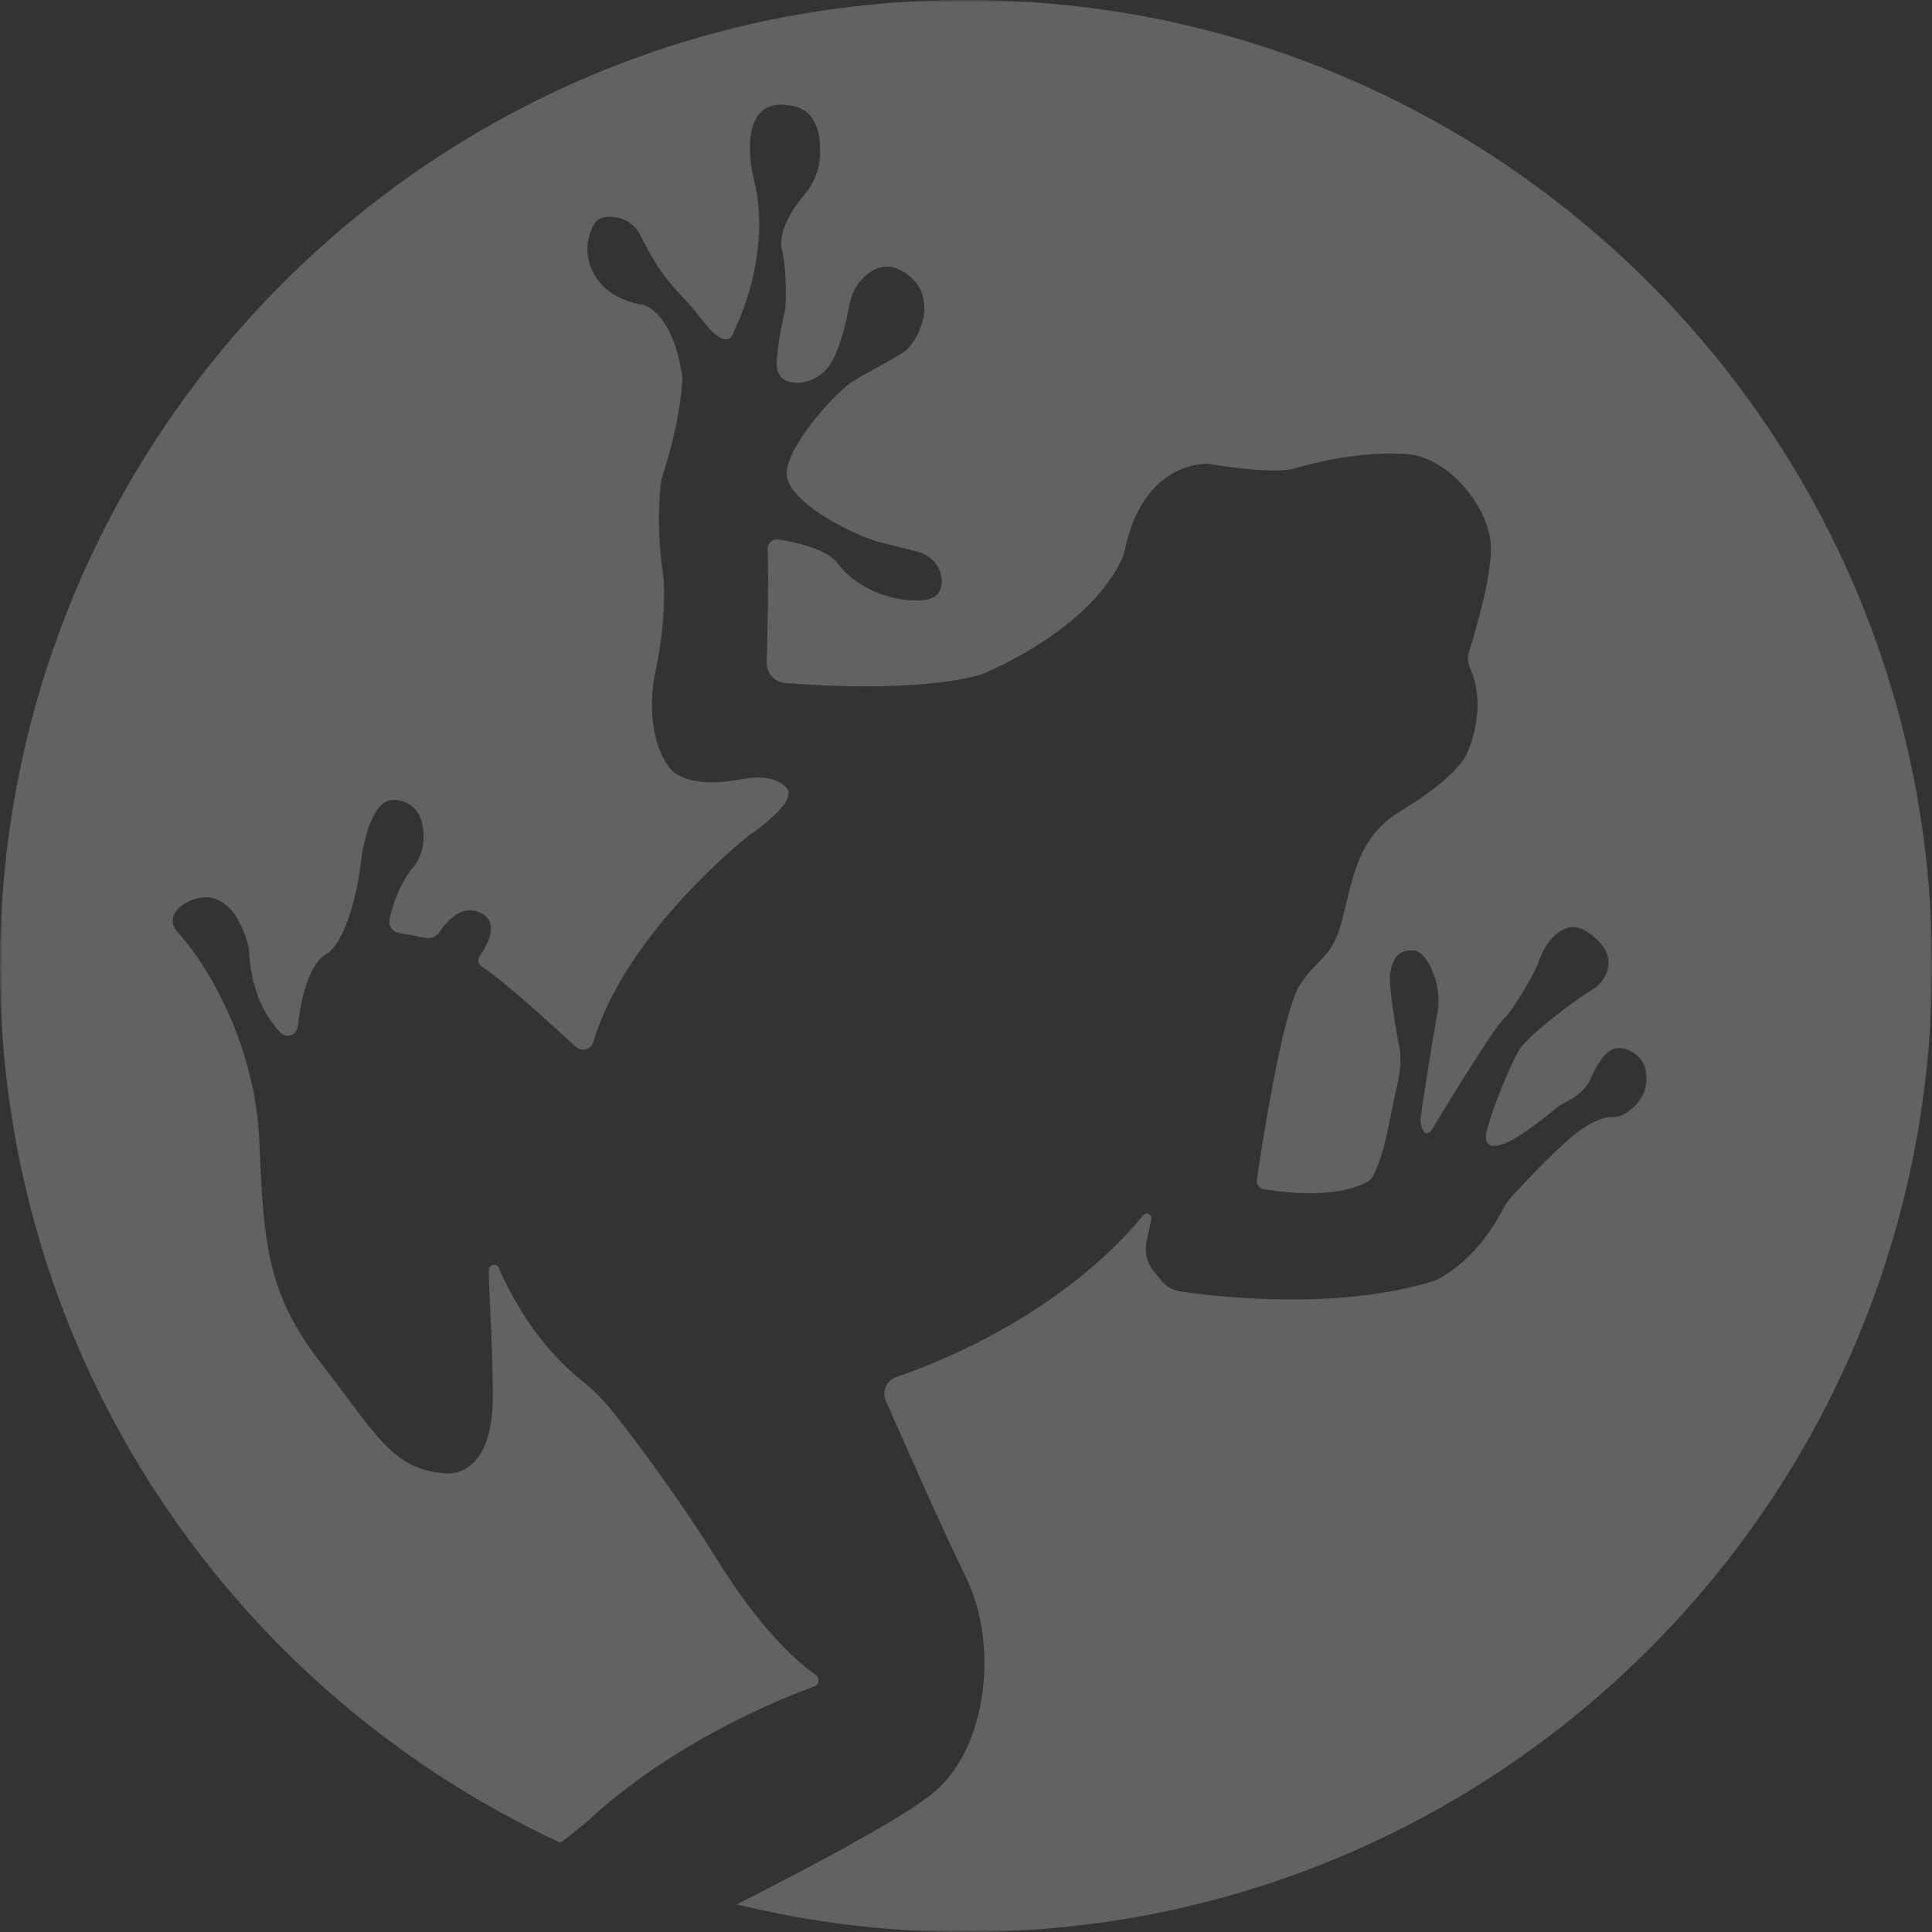 <?xml version="1.0" encoding="UTF-8"?>
<svg width="370px" height="370px" viewBox="0 0 370 370" version="1.1" xmlns="http://www.w3.org/2000/svg" xmlns:xlink="http://www.w3.org/1999/xlink">
    <rect x="0" y="0" width="370" height="370" fill="#333333" stroke="none"/>
    <title>Group 3</title>
    <defs>
        <polygon id="path-1" points="0 0 370 0 370 370 0 370"></polygon>
    </defs>
    <g id="Krabice-(single)" stroke="none" stroke-width="1" fill="none" fill-rule="evenodd" opacity="0.234">
        <g id="Krabice" transform="translate(-1150, -791)">
            <g id="Group-3" transform="translate(1150, 791)">
                <mask id="mask-2" fill="white">
                    <use xlink:href="#path-1"></use>
                </mask>
                <g id="Clip-2"></g>
                <path d="M155.962,322.962 C156.908,322.618 157.072,321.353 156.245,320.775 C152.882,318.428 145.952,312.481 137.671,299.204 C129.639,286.327 121.571,275.691 117.279,270.268 C115.53,268.052 113.515,266.074 111.311,264.309 C102.739,257.453 97.779,248.013 95.527,242.815 C95.101,241.824 93.622,242.123 93.614,243.205 C93.594,247.759 94.298,255.037 94.38,267.065 C94.49,283.775 85.128,282.154 85.128,282.154 C75.085,281.351 72.096,274.753 61.668,261.315 C51.245,247.874 50.479,238.658 49.668,218.598 C48.857,198.534 38.225,182.975 34.367,178.949 C30.513,174.923 36.443,172.498 36.443,172.498 C45.113,168.853 47.661,181.595 47.661,181.595 C47.989,190.22 51.236,195.192 53.751,197.768 C54.877,198.927 56.839,198.231 57.019,196.625 C58.187,186.206 61.185,183.491 62.291,182.831 C62.708,182.586 63.11,182.307 63.446,181.955 C68.065,177.069 69.298,163.68 69.298,163.68 C69.298,163.68 70.404,156.284 73.255,153.966 C74.745,152.757 76.515,153.126 77.862,153.753 C79.333,154.437 80.369,155.776 80.754,157.349 C81.307,159.601 81.565,163.177 79.029,166.228 C76.433,169.353 75.171,173.461 74.598,176.012 C74.315,177.274 75.171,178.498 76.453,178.695 C78.407,178.994 80.18,179.346 81.45,179.62 C82.544,179.858 83.645,179.358 84.239,178.412 C85.754,175.996 88.986,172.949 92.426,175.025 C95.6,176.942 93.323,181.029 91.869,183.081 C91.402,183.745 91.591,184.65 92.267,185.096 C96.592,187.943 105.803,196.339 110.263,200.475 C111.385,201.515 113.191,201.008 113.629,199.541 C120.023,178.179 143.646,159.839 143.646,159.839 C143.646,159.839 153.529,153.273 150.416,150.632 C147.304,147.986 143.401,149.039 140.288,149.506 C137.171,149.972 132.793,150.169 129.615,148.269 C126.441,146.364 123.43,138.37 125.585,128.274 C127.739,118.174 127.075,110.679 127.075,110.679 C125.384,100.043 126.666,91.835 126.666,91.835 C130.118,81.306 130.602,74.401 130.667,72.607 C130.68,72.312 130.659,72.017 130.614,71.73 C128.599,59.169 122.972,58.338 122.972,58.338 C122.972,58.338 117.733,57.691 114.834,54.054 C111.934,50.421 111.95,46.37 113.691,43.065 C114.567,41.398 116.545,41.333 118.286,41.677 C120.162,42.045 121.739,43.307 122.603,45.011 C127.78,55.25 129.451,54.713 134.345,61.139 C139.571,68.003 140.513,63.588 140.513,63.588 C148.303,46.96 144.429,34.632 144.429,34.632 C144.429,34.632 140.009,17.767 151.915,20.302 C156.457,21.268 157.236,25.86 157.055,29.668 C156.92,32.585 155.769,35.37 153.836,37.561 C151.494,40.219 148.999,44.773 149.716,47.648 C150.834,52.129 150.425,59.104 150.425,59.104 C149.094,64.522 148.786,68.069 148.741,69.969 C148.709,71.353 149.569,72.611 150.883,73.029 C153.632,73.905 157.498,72.676 159.431,69.035 C161.143,65.812 162.155,61.176 162.63,58.538 C162.99,56.519 163.899,54.615 165.361,53.173 C167.188,51.371 169.981,49.95 173.458,52.325 C179.876,56.712 176.141,64.669 173.635,66.975 C172.357,68.147 165.693,71.501 163.068,73.205 C160.443,74.908 151.461,84.304 150.683,90.169 C149.9,96.038 164.28,102.873 168.859,103.942 C171.251,104.503 173.921,105.199 175.928,105.736 C178.48,106.42 180.36,108.697 180.351,111.343 C180.347,113.104 179.541,114.73 176.69,114.947 C170.178,115.442 163.367,112.01 160.541,108.013 C158.514,105.142 152.358,103.827 149.053,103.311 C147.951,103.139 146.976,104.016 147.017,105.126 C147.242,111.04 146.988,121.324 146.816,126.812 C146.755,128.901 148.352,130.662 150.437,130.821 C178.725,132.947 188.494,128.958 188.494,128.958 C211.892,118.494 215.308,105.826 215.308,105.826 C218.945,87.658 231.608,88.854 231.608,88.854 C231.608,88.854 243.686,90.955 247.913,89.714 C252.14,88.477 260.257,86.483 269.038,86.929 C277.819,87.375 285.368,97.704 285.536,104.716 C285.671,110.323 282.562,120.922 281.313,124.936 C281.002,125.931 281.108,126.996 281.538,127.946 C284.852,135.257 281.501,144.099 280.011,145.865 C278.417,147.744 276.071,150.574 268.15,155.383 C260.229,160.191 259.205,167.583 257.173,175.631 C255.138,183.679 252.975,182.663 249.039,188.483 C248.978,188.573 248.917,188.672 248.855,188.774 C245.464,194.479 241.63,219.606 240.697,225.995 C240.578,226.83 241.155,227.604 241.987,227.744 C254.671,229.82 260.388,227.224 262.08,226.183 C262.432,225.966 262.719,225.659 262.911,225.294 C265.365,220.621 265.983,214.621 267.425,208.576 C268.658,203.412 268.109,200.782 267.879,200.016 C267.838,199.881 265.786,188.729 266.241,186.239 C266.696,183.72 267.785,181.664 270.943,182.057 C273.384,182.364 276.312,188.664 275.292,193.955 C274.494,198.1 272.339,211.791 272.045,214.269 C272.016,214.503 272.02,214.744 272.065,214.978 C272.946,219.356 274.756,215.449 274.756,215.449 C274.756,215.449 285.855,197.035 288.063,195.061 C289.713,193.591 294.046,186.075 294.575,184.478 C296.479,178.752 299.69,177.917 299.69,177.917 C299.69,177.917 302.426,176.135 306.423,180.55 C309.761,184.24 307.14,187.603 306.12,188.664 C305.92,188.872 305.694,189.053 305.445,189.204 C300.333,192.378 292.642,198.399 290.999,200.999 C289.324,203.653 285.962,211.972 284.848,216.096 C283.729,220.216 286.523,219.385 286.523,219.385 C289.128,219.43 295.627,214.24 298.06,212.217 C298.638,211.738 299.272,211.345 299.944,211.013 C301.271,210.37 303.63,208.941 304.625,206.602 C306.055,203.26 307.439,201.97 307.439,201.97 C309.356,199.935 311.588,200.778 313.054,201.761 C314.209,202.535 314.971,203.784 315.196,205.156 C315.897,209.412 313.337,211.906 311.428,213.143 C310.609,213.671 309.651,213.974 308.68,213.942 C307.759,213.913 306.018,214.236 303.151,216.092 C299.416,218.516 292.322,226.097 289.582,229.087 C288.91,229.824 288.325,230.635 287.87,231.516 C282.333,242.197 274.817,245.244 274.817,245.244 C256.555,251.048 233.345,248.385 226.079,247.329 C224.625,247.116 223.311,246.366 222.389,245.228 L220.878,243.364 C219.629,241.824 219.141,239.801 219.555,237.864 L220.485,233.51 C220.677,232.605 219.526,232.044 218.936,232.757 C203.344,251.543 180.364,260.746 171.661,263.715 C169.785,264.354 168.859,266.459 169.654,268.274 C172.82,275.515 180.274,292.409 185.025,302.14 C191.193,314.771 189.21,334.237 179.135,343.022 C173.872,347.609 156.498,356.894 141.103,364.717 C155.18,368.141 169.871,370 185,370 C287.174,370 370,287.171 370,185.002 C370,82.829 287.174,0 185,0 C82.826,0 0,82.829 0,185.002 C0,259.399 43.938,323.499 107.265,352.872 C107.351,352.823 107.449,352.766 107.527,352.721 C108.301,352.274 111.803,349.424 112.458,348.818 C128.824,333.693 149.032,325.485 155.962,322.962 Z" id="Fill-1" fill="#FEFEFE" mask="url(#mask-2)"></path>
            </g>
        </g>
    </g>
</svg>